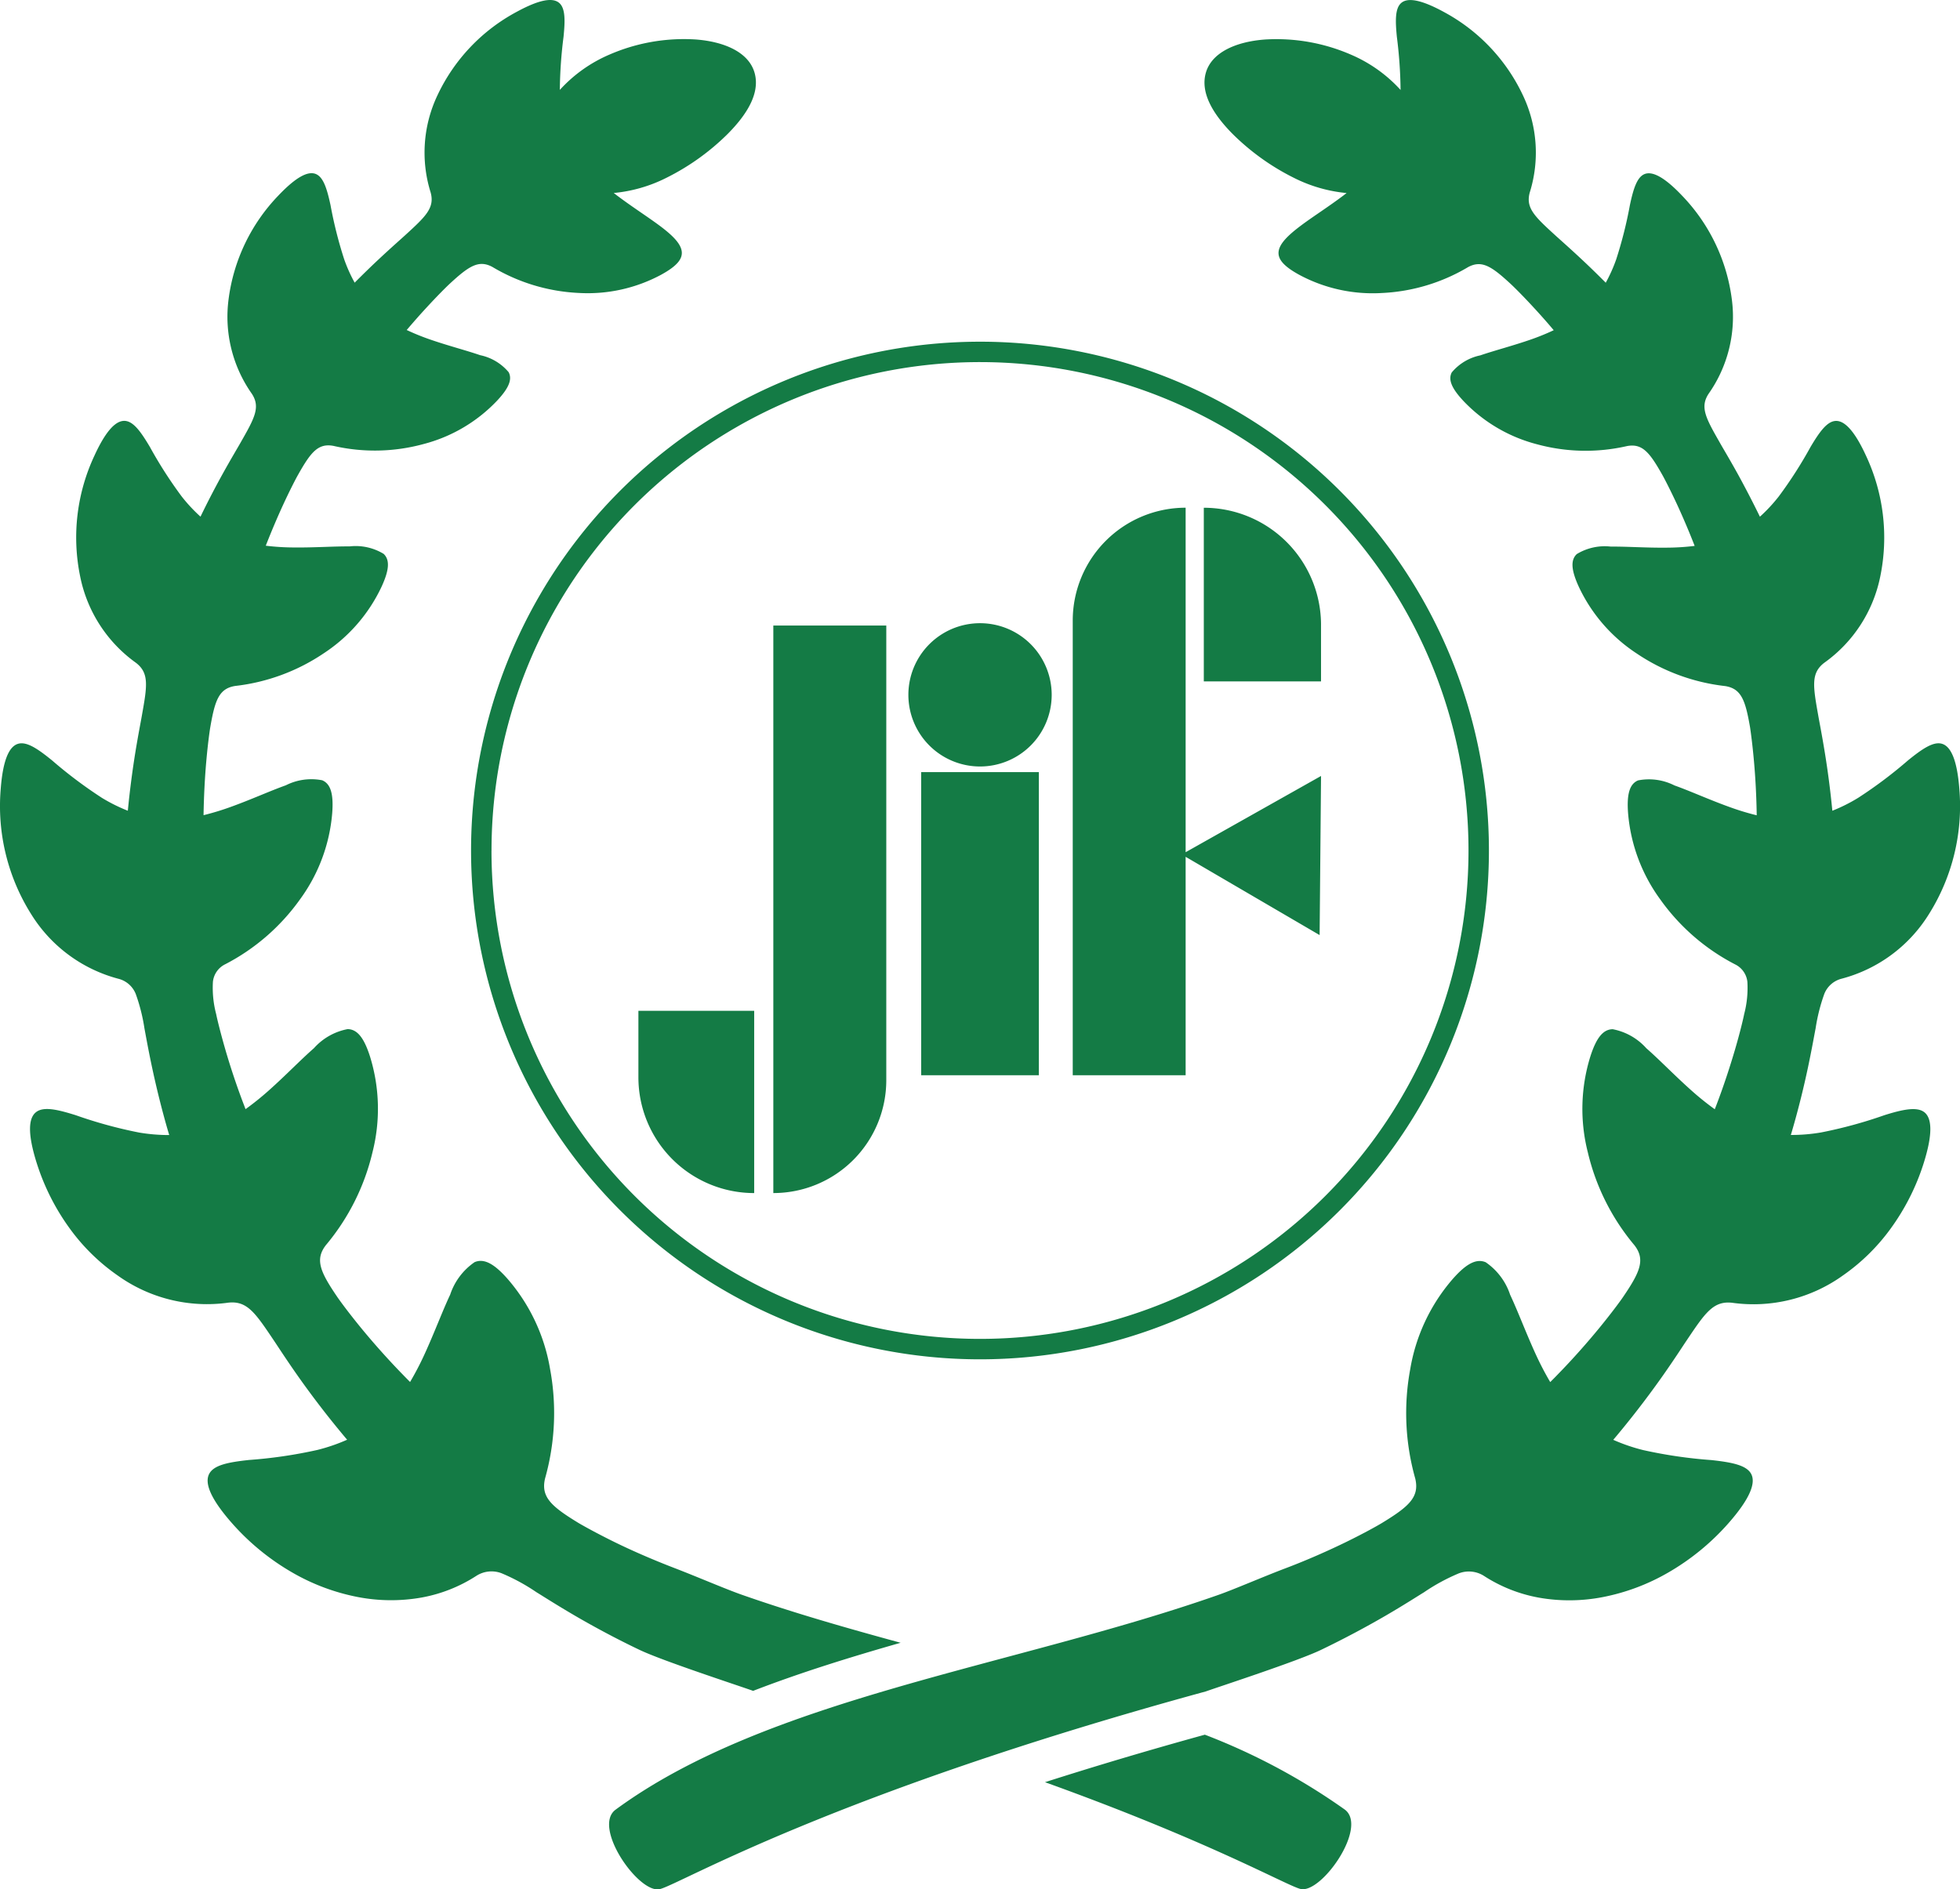 <svg xmlns="http://www.w3.org/2000/svg" width="149.427" height="144.075" viewBox="0 0 149.427 144.075">
  <path id="パス_631" data-name="パス 631" d="M2893.35,2052.712c.572.444.673,1.623-.067,3.944a17.363,17.363,0,0,1-2.514,4.951,15.245,15.245,0,0,1-3.619,3.549,11.7,11.7,0,0,1-8.46,2.086c-1.43-.154-2.046.768-3.462,2.876-.244.358-.892,1.37-1.786,2.643s-2.044,2.806-3.232,4.244q-.286.35-.575.69a13.9,13.9,0,0,0,2.27.779,35.742,35.742,0,0,0,5.217.765c1.507.166,2.66.376,3.024,1.049s-.042,1.856-1.752,3.793a18.307,18.307,0,0,1-4.552,3.725,16.061,16.061,0,0,1-5.021,1.884,13.356,13.356,0,0,1-4.858.039,11.434,11.434,0,0,1-4.191-1.662,2.138,2.138,0,0,0-1.923-.185,14.965,14.965,0,0,0-2.655,1.446c-.392.236-1.454.925-2.873,1.752s-3.205,1.788-4.979,2.638-7.58,2.742-8.78,3.165c-28.6,7.821-40.018,14.671-41.608,15.07s-5.189-4.726-3.378-6.057c11.622-8.542,30.392-10.908,45.986-16.388,1.193-.421,3.448-1.4,5.093-2.021s3.313-1.364,4.645-2.016,2.333-1.213,2.686-1.426c2.072-1.262,2.893-1.982,2.551-3.406a18.346,18.346,0,0,1-.384-8.312,14.018,14.018,0,0,1,3.24-6.893c1.076-1.225,1.833-1.567,2.517-1.281a4.853,4.853,0,0,1,1.864,2.481c.6,1.272,1.2,2.9,1.965,4.566a23.088,23.088,0,0,0,1.091,2.091c.187-.188.378-.375.566-.575,1.175-1.2,2.321-2.506,3.215-3.6s1.542-1.975,1.763-2.3c1.3-1.909,1.726-2.858.877-3.958a17.122,17.122,0,0,1-3.554-7.081,13.44,13.44,0,0,1,.185-7.294c.474-1.492,1-2.089,1.71-2.1a4.59,4.59,0,0,1,2.565,1.452c1.007.88,2.151,2.074,3.451,3.232a21.487,21.487,0,0,0,1.766,1.419c.028-.072.056-.145.087-.221.575-1.494,1.086-3.064,1.464-4.356s.616-2.3.689-2.671a7.879,7.879,0,0,0,.247-2.464,1.682,1.682,0,0,0-.936-1.335,16.013,16.013,0,0,1-5.7-4.945,12.923,12.923,0,0,1-2.461-6.593c-.113-1.511.145-2.231.762-2.492a4.3,4.3,0,0,1,2.775.384c1.2.426,2.632,1.082,4.191,1.643a19.557,19.557,0,0,0,2.08.634c-.02-1.443-.1-2.9-.208-4.1-.112-1.278-.246-2.26-.3-2.61-.356-2.063-.664-2.952-1.906-3.145a15.083,15.083,0,0,1-6.739-2.486,12.335,12.335,0,0,1-4.407-5.077c-.609-1.325-.623-2.06-.16-2.5a4.1,4.1,0,0,1,2.6-.572c1.214-.011,2.706.1,4.278.081a17.949,17.949,0,0,0,2.111-.134c-.437-1.127-.914-2.234-1.337-3.151-.516-1.107-.948-1.942-1.116-2.242-.978-1.739-1.536-2.439-2.71-2.218a14.09,14.09,0,0,1-6.843-.135,11.812,11.812,0,0,1-5.584-3.266c-.964-1.017-1.208-1.679-.928-2.217a3.855,3.855,0,0,1,2.175-1.3c1.091-.375,2.47-.726,3.883-1.219a17.706,17.706,0,0,0,1.715-.7c-.528-.63-1.054-1.217-1.528-1.73-.829-.9-1.5-1.564-1.749-1.794-1.463-1.354-2.215-1.85-3.263-1.281a14.1,14.1,0,0,1-6.554,1.968,11.82,11.82,0,0,1-6.313-1.391c-1.228-.673-1.663-1.231-1.559-1.825s.746-1.211,1.668-1.906,2.128-1.451,3.322-2.357l.185-.143a11.232,11.232,0,0,1-3.98-1.141,18.016,18.016,0,0,1-4.724-3.381c-1.421-1.438-2.463-3.075-2.032-4.631s2.279-2.393,4.524-2.556a14.243,14.243,0,0,1,6.565,1.164,10.9,10.9,0,0,1,3.762,2.683,34.409,34.409,0,0,0-.283-4.053c-.121-1.222-.14-2.164.328-2.576s1.449-.3,3.237.673a13.95,13.95,0,0,1,6.049,6.372,10.187,10.187,0,0,1,.519,7.4c-.325,1.183.365,1.827,1.965,3.288.272.249,1.04.922,2.01,1.83.558.521,1.181,1.127,1.817,1.766a11.633,11.633,0,0,0,.8-1.786,32.338,32.338,0,0,0,1.043-4.14c.256-1.2.53-2.108,1.1-2.352s1.47.157,2.87,1.631a13.957,13.957,0,0,1,3.8,7.916,10.2,10.2,0,0,1-1.772,7.2c-.672,1.026-.213,1.853.861,3.734.179.323.709,1.2,1.351,2.358.525.956,1.125,2.1,1.7,3.282a12.273,12.273,0,0,0,1.429-1.533,32.73,32.73,0,0,0,2.433-3.79c.661-1.11,1.234-1.926,1.886-1.979s1.421.656,2.326,2.618a14.721,14.721,0,0,1,1.1,9.253,10.661,10.661,0,0,1-4.264,6.568c-1.029.785-.863,1.769-.463,4.017.065.384.276,1.438.5,2.82.213,1.295.426,2.879.575,4.449a12.717,12.717,0,0,0,1.976-.99,33.88,33.88,0,0,0,3.79-2.849c1.059-.858,1.923-1.461,2.587-1.27s1.16,1.183,1.331,3.465a15.488,15.488,0,0,1-2.343,9.564,11.181,11.181,0,0,1-6.652,4.892,1.928,1.928,0,0,0-1.3,1.152,13.823,13.823,0,0,0-.664,2.632c-.08.4-.275,1.519-.58,2.966s-.733,3.209-1.233,4.909l-.076.252a13.356,13.356,0,0,0,2.3-.191,34.59,34.59,0,0,0,4.827-1.315C2891.669,2052.509,2892.778,2052.268,2893.35,2052.712Zm-89.289,44.125c3.6-1.391,7.4-2.57,11.244-3.667-4.135-1.127-8.23-2.3-12.127-3.669-1.2-.421-3.445-1.388-5.094-2.021s-3.313-1.359-4.645-2.016-2.332-1.217-2.688-1.427c-2.072-1.262-2.893-1.982-2.551-3.406a18.363,18.363,0,0,0,.384-8.312,14.026,14.026,0,0,0-3.24-6.893c-1.077-1.225-1.833-1.567-2.517-1.281a4.855,4.855,0,0,0-1.864,2.48c-.6,1.273-1.2,2.9-1.965,4.567a23.212,23.212,0,0,1-1.091,2.091c-.188-.188-.378-.379-.566-.575-1.175-1.205-2.324-2.509-3.215-3.6s-1.542-1.976-1.763-2.3c-1.3-1.909-1.729-2.856-.877-3.958a17.124,17.124,0,0,0,3.554-7.081,13.442,13.442,0,0,0-.185-7.294c-.474-1.491-1-2.088-1.71-2.1a4.59,4.59,0,0,0-2.565,1.452c-1.007.88-2.15,2.074-3.451,3.232a21.7,21.7,0,0,1-1.766,1.419c-.028-.073-.056-.146-.084-.222-.578-1.494-1.093-3.064-1.466-4.356s-.617-2.3-.69-2.671a7.836,7.836,0,0,1-.247-2.464,1.682,1.682,0,0,1,.936-1.335,16.051,16.051,0,0,0,5.7-4.945,12.918,12.918,0,0,0,2.459-6.593c.115-1.511-.146-2.232-.763-2.492a4.3,4.3,0,0,0-2.775.384c-1.2.426-2.632,1.082-4.188,1.643a19.956,19.956,0,0,1-2.083.634c.022-1.438.1-2.9.207-4.1.112-1.278.247-2.259.306-2.61.356-2.063.664-2.952,1.906-3.145a15.1,15.1,0,0,0,6.739-2.486,12.336,12.336,0,0,0,4.414-5.083c.608-1.321.622-2.055.16-2.5a4.1,4.1,0,0,0-2.6-.572c-1.214-.011-2.7.1-4.278.081a17.937,17.937,0,0,1-2.111-.134c.44-1.127.914-2.234,1.337-3.151.513-1.107.948-1.945,1.116-2.242.978-1.738,1.536-2.439,2.71-2.218a14.087,14.087,0,0,0,6.843-.135,11.818,11.818,0,0,0,5.584-3.266c.964-1.015,1.208-1.679.928-2.217a3.859,3.859,0,0,0-2.176-1.3c-1.09-.376-2.469-.726-3.882-1.219a17.871,17.871,0,0,1-1.716-.7c.533-.625,1.054-1.217,1.531-1.73.827-.9,1.5-1.564,1.746-1.794,1.466-1.354,2.214-1.85,3.263-1.281a14.11,14.11,0,0,0,6.554,1.978,11.825,11.825,0,0,0,6.308-1.39c1.228-.673,1.662-1.228,1.559-1.825s-.746-1.217-1.668-1.906-2.128-1.452-3.322-2.357l-.185-.143a11.219,11.219,0,0,0,3.98-1.141,18.027,18.027,0,0,0,4.724-3.381c1.421-1.438,2.469-3.069,2.035-4.631s-2.278-2.394-4.523-2.556a14.238,14.238,0,0,0-6.565,1.164,10.9,10.9,0,0,0-3.762,2.683,34.1,34.1,0,0,1,.283-4.053c.121-1.222.146-2.164-.328-2.576s-1.449-.3-3.238.673a13.929,13.929,0,0,0-6.049,6.372,10.183,10.183,0,0,0-.519,7.4c.325,1.183-.367,1.828-1.965,3.288-.272.249-1.04.922-2.01,1.83-.558.521-1.18,1.127-1.816,1.766a11.65,11.65,0,0,1-.8-1.786,32.333,32.333,0,0,1-1.043-4.14c-.261-1.2-.527-2.1-1.1-2.352s-1.469.157-2.87,1.631a13.957,13.957,0,0,0-3.8,7.916,10.2,10.2,0,0,0,1.772,7.2c.673,1.026.213,1.853-.861,3.734-.179.322-.709,1.2-1.351,2.358-.53.956-1.13,2.1-1.7,3.282a12.262,12.262,0,0,1-1.429-1.533,32.742,32.742,0,0,1-2.433-3.79c-.662-1.11-1.228-1.928-1.886-1.979s-1.421.656-2.324,2.618a14.7,14.7,0,0,0-1.1,9.253,10.66,10.66,0,0,0,4.244,6.571c1.029.785.861,1.769.46,4.017-.064.384-.275,1.438-.5,2.82-.21,1.3-.423,2.879-.572,4.449a12.844,12.844,0,0,1-1.981-.986,34.183,34.183,0,0,1-3.793-2.851c-1.06-.858-1.918-1.461-2.587-1.27s-1.161,1.181-1.332,3.462a15.487,15.487,0,0,0,2.344,9.564,11.179,11.179,0,0,0,6.652,4.9,1.93,1.93,0,0,1,1.3,1.152,13.785,13.785,0,0,1,.664,2.632c.078.4.272,1.522.58,2.966s.735,3.212,1.233,4.909l.076.252a13.541,13.541,0,0,1-2.3-.191,34.517,34.517,0,0,1-4.821-1.32c-1.374-.431-2.45-.687-3.03-.238s-.673,1.623.067,3.944a17.377,17.377,0,0,0,2.514,4.951,15.248,15.248,0,0,0,3.619,3.549,11.7,11.7,0,0,0,8.46,2.086c1.43-.154,2.046.768,3.462,2.876.244.359.891,1.368,1.785,2.643s2.044,2.806,3.232,4.244c.191.233.381.463.575.69a13.881,13.881,0,0,1-2.27.779,35.725,35.725,0,0,1-5.217.765c-1.508.166-2.657.367-3.024,1.049s.042,1.856,1.752,3.793a18.311,18.311,0,0,0,4.552,3.725,16.051,16.051,0,0,0,5.021,1.884,13.355,13.355,0,0,0,4.858.039,11.424,11.424,0,0,0,4.191-1.662,2.139,2.139,0,0,1,1.923-.185,15.051,15.051,0,0,1,2.657,1.448c.392.236,1.455.922,2.873,1.752s3.2,1.792,4.978,2.638C2797.12,2094.532,2802.642,2096.337,2804.061,2096.837Zm34.436,3.343c-4.488,1.239-8.539,2.455-12.185,3.622,12.679,4.566,18.386,7.868,19.474,8.14,1.589.4,5.189-4.726,3.375-6.057A48.349,48.349,0,0,0,2838.5,2100.18Zm-17.138-73.832a5.463,5.463,0,1,0-5.463-5.463A5.463,5.463,0,0,0,2821.359,2026.348Zm-4.486,23.544h8.971v-23.114h-8.971Zm-2.661.38V2015.6H2805.6v43.277A8.607,8.607,0,0,0,2814.212,2050.272Zm22.822-17.036,10.215,5.969.108-12.133-10.323,5.814v-26.271a8.607,8.607,0,0,0-8.607,8.606v34.671h8.607Zm-32.893,25.642v-13.9h-8.827v5.074A8.826,8.826,0,0,0,2804.141,2058.878Zm43.215-43.323v0a8.937,8.937,0,0,0-8.937-8.937v13.241h8.937Zm-26-21.6a38.8,38.8,0,1,1-38.8,38.8A38.8,38.8,0,0,1,2821.359,1993.956Zm-37.243,38.8a37.243,37.243,0,1,0,37.243-37.244A37.243,37.243,0,0,0,2784.116,2032.759Z" transform="translate(-2746.643 -1967.899)" fill="#147b45"/>
</svg>

